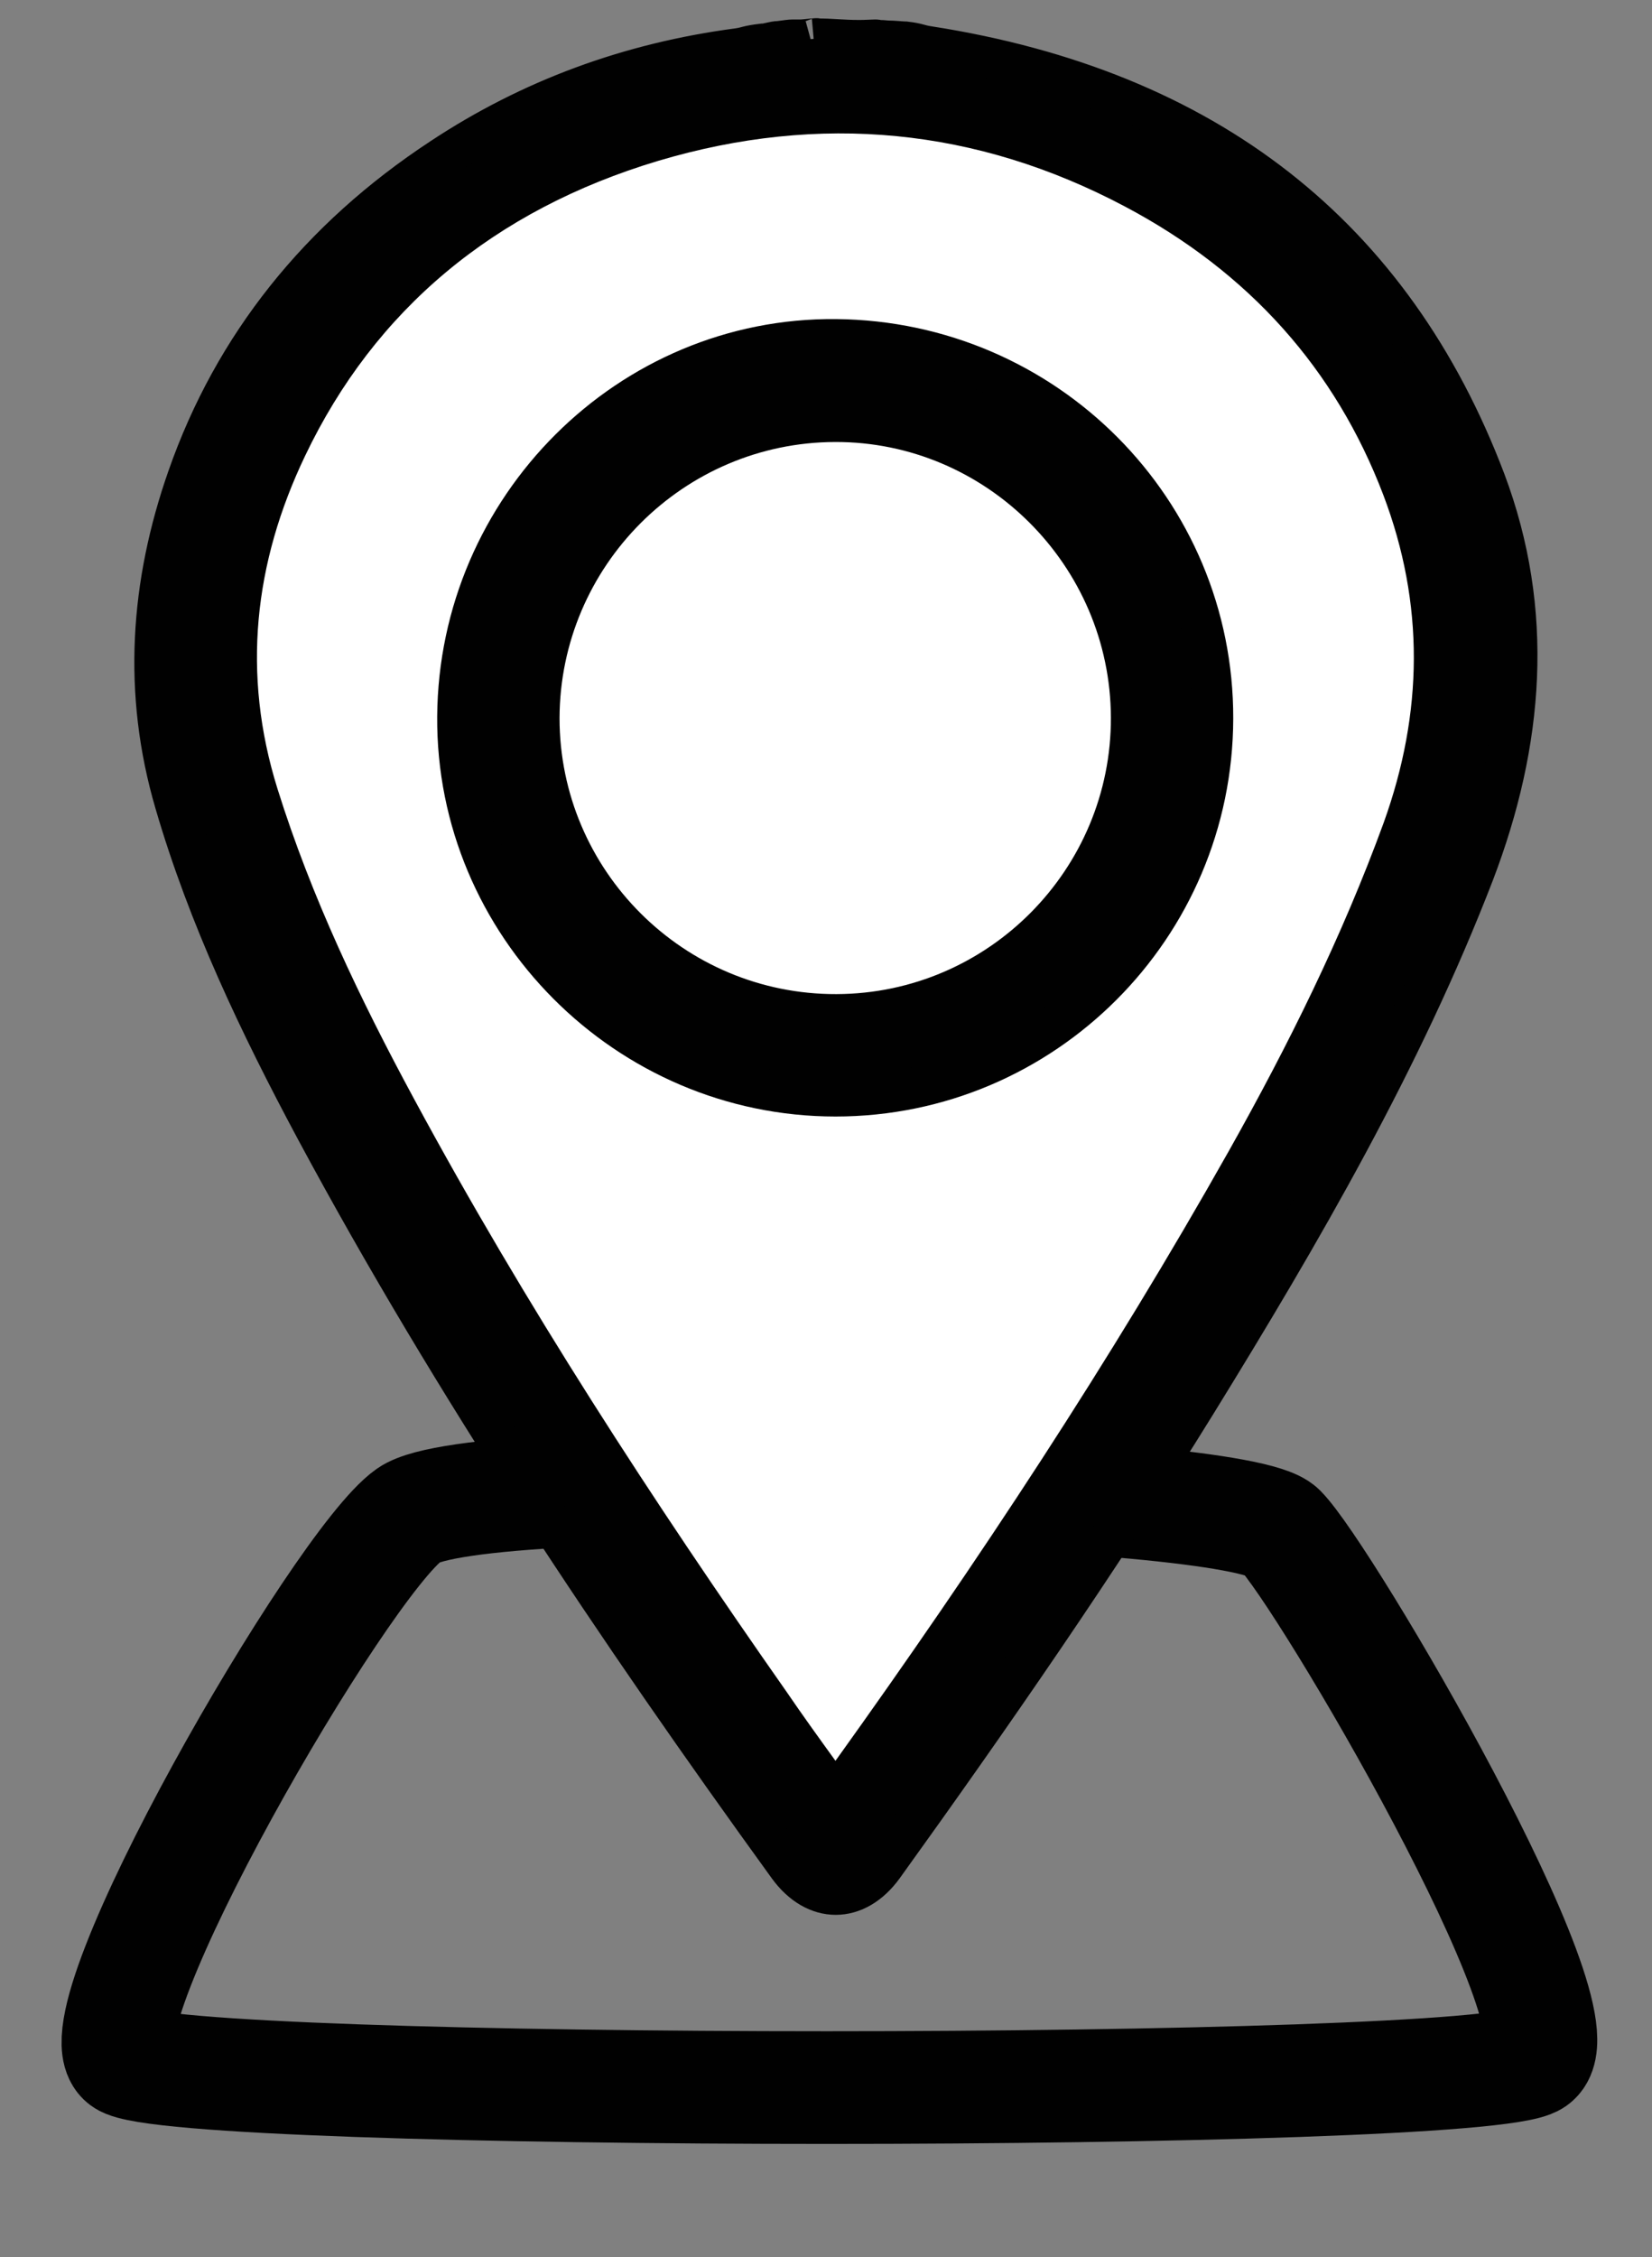 <svg xmlns="http://www.w3.org/2000/svg" xmlns:xlink="http://www.w3.org/1999/xlink" id="Layer_1" x="0px" y="0px" viewBox="0 0 322.7 440.7" style="enable-background:new 0 0 322.7 440.7;" xml:space="preserve"><rect x="0" y="0" width="322.7" height="440.7" fill="#808080" stroke="none"/><style type="text/css">	.loc0{fill:none;stroke:#010101;stroke-width:22;}	.loc1{fill:#010101;stroke:#010101;stroke-width:8;}	.loc2{fill:#FFFFFF;}</style><g>	<path class="loc0" d="M299.6,402.2c-10.5,7.2-265.9,7.2-275.4,0c-9.6-7.2,42.3-97,55.7-106.4c13.4-9.4,161.6-5.6,170.2,3   C258.7,307.4,310.1,395,299.6,402.2z"></path>	<path class="loc1" d="M176.9,8.2c2.5,0.3,2.5,0.6,4.5,0.9c54.4,8.5,90.6,37.1,108.7,84.8c9.6,25.5,7.5,51.1-2.2,76.5   c-14,36.3-33.7,70.2-54.3,103.6c-19.1,30.9-39.8,60.8-61.1,90.4c-5.3,7.3-13.2,7.3-18.5,0c-33.6-46.4-65.3-93.7-92.2-143.7   c-11.1-20.7-21.1-41.7-27.6-64c-6.3-21.5-4.8-42.7,2.5-63.5c9-25.7,25.7-46.6,49.6-62.3c17.4-11.5,36.7-18.6,57.9-21.4   c2-0.3,1.5-0.5,4.8-0.9c1,0,2.1-0.5,3.2-0.5c1.5-0.2,2.2-0.3,2.7-0.3c0.4,0,1.2,0,1.6,0c0.6,0,3.9-0.4,2.8-0.2c3.6,0,5,0.3,8.6,0.3   c1.3,0,2.6-0.1,3.1-0.1c0.4,0,0.3,0.1,0.7,0.1c0.6,0,0.2,0,1.6,0.1C174.6,8,176.2,8.2,176.9,8.2z"></path>	<path class="loc2" d="M163.2,343.8c-3.4-4.7-6.5-9-9.5-13.4c-26.3-37.5-51.2-75.8-72.8-115.8C70.3,195,60.8,175.1,54.2,154   c-7-22.4-4.6-44.1,5.4-65c13.6-28.5,36.9-48,69-57.6c31.6-9.4,62.2-6.4,91.1,8.9c24.4,12.9,41.2,31.9,50.5,56.3   c8.1,21.3,7.8,42.6,0.1,64c-8.1,22.2-18.6,43.4-30.3,64.2C217,265.6,191.1,304.9,163.2,343.8z"></path>	<path class="loc1" d="M236.9,140.3c-0.1,40.7-33.1,73.7-73.7,73.7c-40.7,0-74.1-33.5-73.8-74.1c0.3-40.8,33.6-74,73.9-73.6   C204.2,66.7,237,99.7,236.9,140.3z"></path>	<path class="loc2" d="M163.1,86.3c29.5-0.1,53.8,24.1,53.9,53.8c0.1,29.6-23.9,53.9-53.6,54c-29.8,0.1-54.1-24.1-54.1-53.9   C109.4,110.5,133.5,86.4,163.1,86.3z"></path></g></svg>